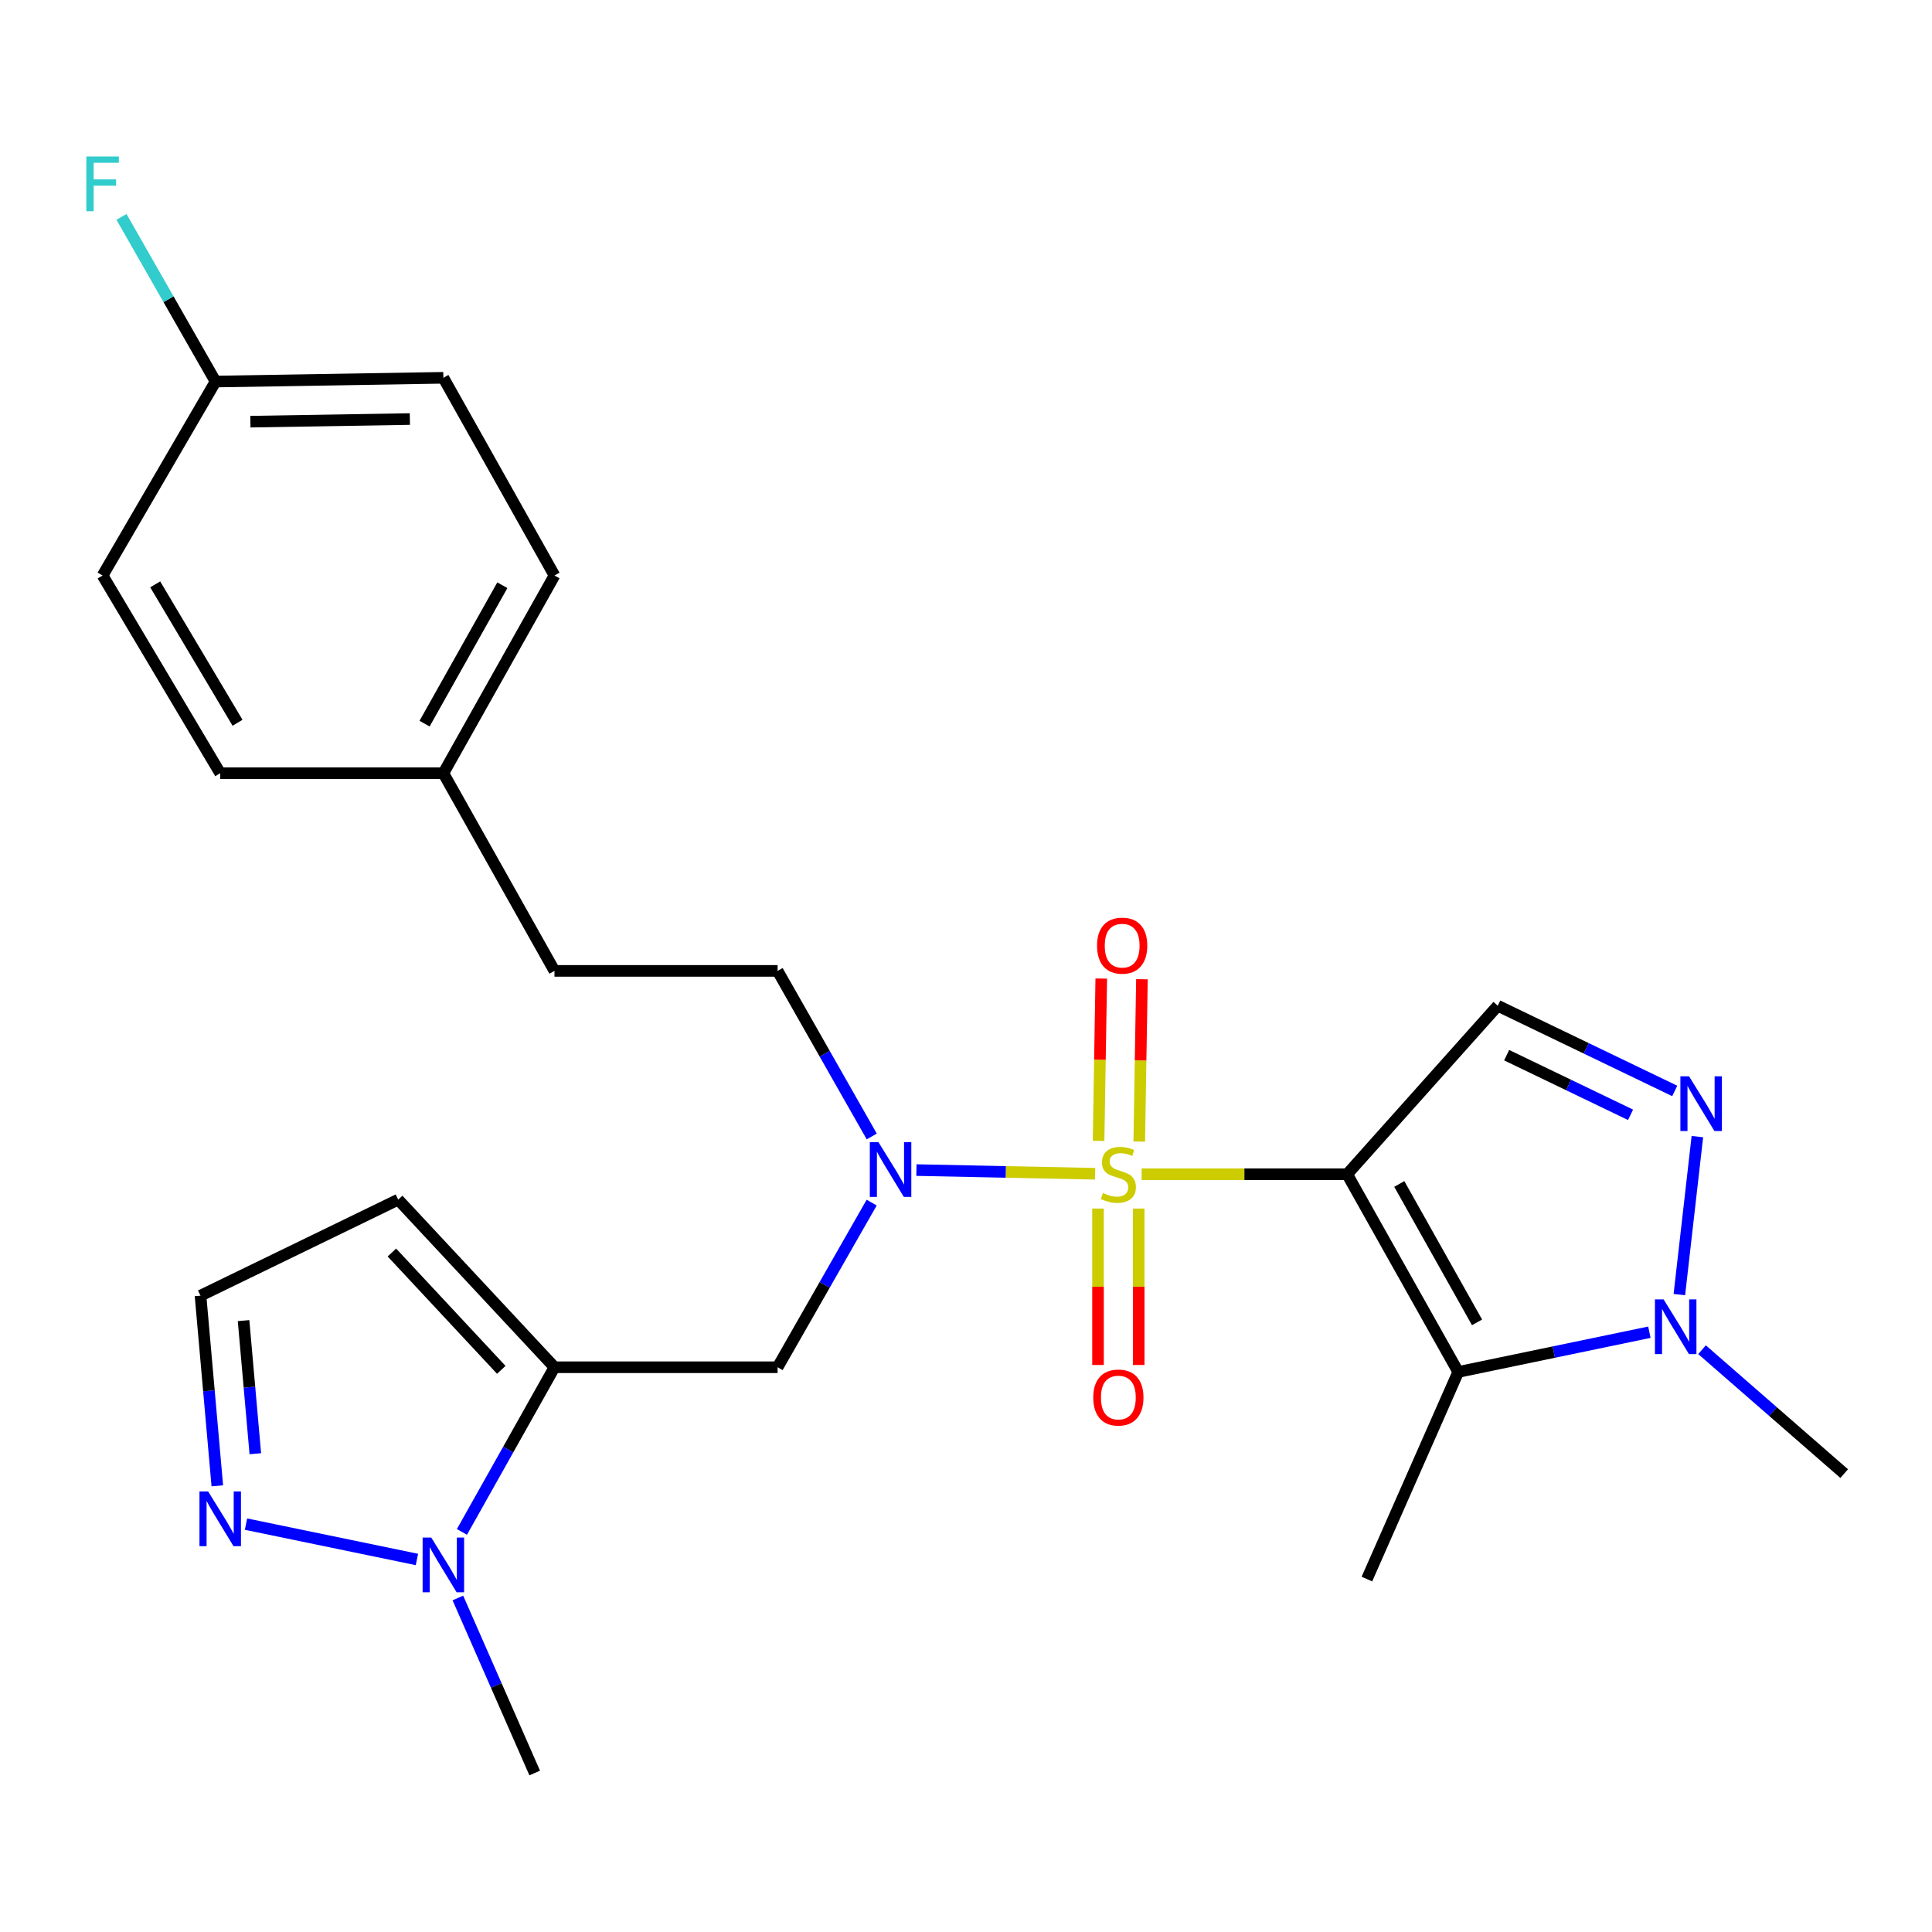 <?xml version='1.0' encoding='iso-8859-1'?>
<svg version='1.1' baseProfile='full'
              xmlns='http://www.w3.org/2000/svg'
                      xmlns:rdkit='http://www.rdkit.org/xml'
                      xmlns:xlink='http://www.w3.org/1999/xlink'
                  xml:space='preserve'
width='1000px' height='1000px' viewBox='0 0 1000 1000'>
<!-- END OF HEADER -->
<rect style='opacity:1.0;fill:#FFFFFF;stroke:none' width='1000' height='1000' x='0' y='0'> </rect>
<path class='bond-0' d='M 590.902,607.78 L 644.093,607.78' style='fill:none;fill-rule:evenodd;stroke:#CCCC00;stroke-width:6px;stroke-linecap:butt;stroke-linejoin:miter;stroke-opacity:1' />
<path class='bond-0' d='M 644.093,607.78 L 697.285,607.78' style='fill:none;fill-rule:evenodd;stroke:#000000;stroke-width:6px;stroke-linecap:butt;stroke-linejoin:miter;stroke-opacity:1' />
<path class='bond-4' d='M 566.833,607.533 L 520.586,606.583' style='fill:none;fill-rule:evenodd;stroke:#CCCC00;stroke-width:6px;stroke-linecap:butt;stroke-linejoin:miter;stroke-opacity:1' />
<path class='bond-4' d='M 520.586,606.583 L 474.34,605.633' style='fill:none;fill-rule:evenodd;stroke:#0000FF;stroke-width:6px;stroke-linecap:butt;stroke-linejoin:miter;stroke-opacity:1' />
<path class='bond-10' d='M 568.332,625.547 L 568.332,666.031' style='fill:none;fill-rule:evenodd;stroke:#CCCC00;stroke-width:6px;stroke-linecap:butt;stroke-linejoin:miter;stroke-opacity:1' />
<path class='bond-10' d='M 568.332,666.031 L 568.332,706.515' style='fill:none;fill-rule:evenodd;stroke:#FF0000;stroke-width:6px;stroke-linecap:butt;stroke-linejoin:miter;stroke-opacity:1' />
<path class='bond-10' d='M 589.39,625.547 L 589.39,666.031' style='fill:none;fill-rule:evenodd;stroke:#CCCC00;stroke-width:6px;stroke-linecap:butt;stroke-linejoin:miter;stroke-opacity:1' />
<path class='bond-10' d='M 589.39,666.031 L 589.39,706.515' style='fill:none;fill-rule:evenodd;stroke:#FF0000;stroke-width:6px;stroke-linecap:butt;stroke-linejoin:miter;stroke-opacity:1' />
<path class='bond-11' d='M 589.672,590.874 L 590.369,548.861' style='fill:none;fill-rule:evenodd;stroke:#CCCC00;stroke-width:6px;stroke-linecap:butt;stroke-linejoin:miter;stroke-opacity:1' />
<path class='bond-11' d='M 590.369,548.861 L 591.066,506.848' style='fill:none;fill-rule:evenodd;stroke:#FF0000;stroke-width:6px;stroke-linecap:butt;stroke-linejoin:miter;stroke-opacity:1' />
<path class='bond-11' d='M 568.617,590.525 L 569.315,548.511' style='fill:none;fill-rule:evenodd;stroke:#CCCC00;stroke-width:6px;stroke-linecap:butt;stroke-linejoin:miter;stroke-opacity:1' />
<path class='bond-11' d='M 569.315,548.511 L 570.012,506.498' style='fill:none;fill-rule:evenodd;stroke:#FF0000;stroke-width:6px;stroke-linecap:butt;stroke-linejoin:miter;stroke-opacity:1' />
<path class='bond-1' d='M 697.285,607.78 L 754.782,710.118' style='fill:none;fill-rule:evenodd;stroke:#000000;stroke-width:6px;stroke-linecap:butt;stroke-linejoin:miter;stroke-opacity:1' />
<path class='bond-1' d='M 724.267,612.816 L 764.516,684.453' style='fill:none;fill-rule:evenodd;stroke:#000000;stroke-width:6px;stroke-linecap:butt;stroke-linejoin:miter;stroke-opacity:1' />
<path class='bond-2' d='M 697.285,607.78 L 775.231,520.568' style='fill:none;fill-rule:evenodd;stroke:#000000;stroke-width:6px;stroke-linecap:butt;stroke-linejoin:miter;stroke-opacity:1' />
<path class='bond-6' d='M 754.782,710.118 L 804.251,699.834' style='fill:none;fill-rule:evenodd;stroke:#000000;stroke-width:6px;stroke-linecap:butt;stroke-linejoin:miter;stroke-opacity:1' />
<path class='bond-6' d='M 804.251,699.834 L 853.719,689.551' style='fill:none;fill-rule:evenodd;stroke:#0000FF;stroke-width:6px;stroke-linecap:butt;stroke-linejoin:miter;stroke-opacity:1' />
<path class='bond-15' d='M 754.782,710.118 L 707.509,817.323' style='fill:none;fill-rule:evenodd;stroke:#000000;stroke-width:6px;stroke-linecap:butt;stroke-linejoin:miter;stroke-opacity:1' />
<path class='bond-3' d='M 775.231,520.568 L 821.038,542.618' style='fill:none;fill-rule:evenodd;stroke:#000000;stroke-width:6px;stroke-linecap:butt;stroke-linejoin:miter;stroke-opacity:1' />
<path class='bond-3' d='M 821.038,542.618 L 866.845,564.669' style='fill:none;fill-rule:evenodd;stroke:#0000FF;stroke-width:6px;stroke-linecap:butt;stroke-linejoin:miter;stroke-opacity:1' />
<path class='bond-3' d='M 779.84,546.156 L 811.905,561.592' style='fill:none;fill-rule:evenodd;stroke:#000000;stroke-width:6px;stroke-linecap:butt;stroke-linejoin:miter;stroke-opacity:1' />
<path class='bond-3' d='M 811.905,561.592 L 843.969,577.027' style='fill:none;fill-rule:evenodd;stroke:#0000FF;stroke-width:6px;stroke-linecap:butt;stroke-linejoin:miter;stroke-opacity:1' />
<path class='bond-26' d='M 878.559,588.311 L 869.231,670.085' style='fill:none;fill-rule:evenodd;stroke:#0000FF;stroke-width:6px;stroke-linecap:butt;stroke-linejoin:miter;stroke-opacity:1' />
<path class='bond-8' d='M 451.178,622.464 L 426.83,665.075' style='fill:none;fill-rule:evenodd;stroke:#0000FF;stroke-width:6px;stroke-linecap:butt;stroke-linejoin:miter;stroke-opacity:1' />
<path class='bond-8' d='M 426.83,665.075 L 402.483,707.685' style='fill:none;fill-rule:evenodd;stroke:#000000;stroke-width:6px;stroke-linecap:butt;stroke-linejoin:miter;stroke-opacity:1' />
<path class='bond-14' d='M 451.219,588.241 L 426.851,545.385' style='fill:none;fill-rule:evenodd;stroke:#0000FF;stroke-width:6px;stroke-linecap:butt;stroke-linejoin:miter;stroke-opacity:1' />
<path class='bond-14' d='M 426.851,545.385 L 402.483,502.529' style='fill:none;fill-rule:evenodd;stroke:#000000;stroke-width:6px;stroke-linecap:butt;stroke-linejoin:miter;stroke-opacity:1' />
<path class='bond-5' d='M 286.996,707.685 L 402.483,707.685' style='fill:none;fill-rule:evenodd;stroke:#000000;stroke-width:6px;stroke-linecap:butt;stroke-linejoin:miter;stroke-opacity:1' />
<path class='bond-7' d='M 286.996,707.685 L 263.045,750.301' style='fill:none;fill-rule:evenodd;stroke:#000000;stroke-width:6px;stroke-linecap:butt;stroke-linejoin:miter;stroke-opacity:1' />
<path class='bond-7' d='M 263.045,750.301 L 239.094,792.917' style='fill:none;fill-rule:evenodd;stroke:#0000FF;stroke-width:6px;stroke-linecap:butt;stroke-linejoin:miter;stroke-opacity:1' />
<path class='bond-12' d='M 286.996,707.685 L 206.113,620.929' style='fill:none;fill-rule:evenodd;stroke:#000000;stroke-width:6px;stroke-linecap:butt;stroke-linejoin:miter;stroke-opacity:1' />
<path class='bond-12' d='M 259.462,709.031 L 202.843,648.301' style='fill:none;fill-rule:evenodd;stroke:#000000;stroke-width:6px;stroke-linecap:butt;stroke-linejoin:miter;stroke-opacity:1' />
<path class='bond-20' d='M 880.966,698.603 L 917.756,730.67' style='fill:none;fill-rule:evenodd;stroke:#0000FF;stroke-width:6px;stroke-linecap:butt;stroke-linejoin:miter;stroke-opacity:1' />
<path class='bond-20' d='M 917.756,730.67 L 954.545,762.738' style='fill:none;fill-rule:evenodd;stroke:#000000;stroke-width:6px;stroke-linecap:butt;stroke-linejoin:miter;stroke-opacity:1' />
<path class='bond-9' d='M 215.798,807.18 L 127.326,788.882' style='fill:none;fill-rule:evenodd;stroke:#0000FF;stroke-width:6px;stroke-linecap:butt;stroke-linejoin:miter;stroke-opacity:1' />
<path class='bond-21' d='M 236.993,827.111 L 256.876,872.409' style='fill:none;fill-rule:evenodd;stroke:#0000FF;stroke-width:6px;stroke-linecap:butt;stroke-linejoin:miter;stroke-opacity:1' />
<path class='bond-21' d='M 256.876,872.409 L 276.76,917.707' style='fill:none;fill-rule:evenodd;stroke:#000000;stroke-width:6px;stroke-linecap:butt;stroke-linejoin:miter;stroke-opacity:1' />
<path class='bond-27' d='M 112.481,769.064 L 108.133,719.85' style='fill:none;fill-rule:evenodd;stroke:#0000FF;stroke-width:6px;stroke-linecap:butt;stroke-linejoin:miter;stroke-opacity:1' />
<path class='bond-27' d='M 108.133,719.85 L 103.786,670.636' style='fill:none;fill-rule:evenodd;stroke:#000000;stroke-width:6px;stroke-linecap:butt;stroke-linejoin:miter;stroke-opacity:1' />
<path class='bond-27' d='M 132.152,752.447 L 129.109,717.997' style='fill:none;fill-rule:evenodd;stroke:#0000FF;stroke-width:6px;stroke-linecap:butt;stroke-linejoin:miter;stroke-opacity:1' />
<path class='bond-27' d='M 129.109,717.997 L 126.066,683.547' style='fill:none;fill-rule:evenodd;stroke:#000000;stroke-width:6px;stroke-linecap:butt;stroke-linejoin:miter;stroke-opacity:1' />
<path class='bond-13' d='M 206.113,620.929 L 103.786,670.636' style='fill:none;fill-rule:evenodd;stroke:#000000;stroke-width:6px;stroke-linecap:butt;stroke-linejoin:miter;stroke-opacity:1' />
<path class='bond-18' d='M 402.483,502.529 L 286.996,502.529' style='fill:none;fill-rule:evenodd;stroke:#000000;stroke-width:6px;stroke-linecap:butt;stroke-linejoin:miter;stroke-opacity:1' />
<path class='bond-16' d='M 111.566,197.491 L 229.486,195.549' style='fill:none;fill-rule:evenodd;stroke:#000000;stroke-width:6px;stroke-linecap:butt;stroke-linejoin:miter;stroke-opacity:1' />
<path class='bond-16' d='M 129.601,218.254 L 212.145,216.895' style='fill:none;fill-rule:evenodd;stroke:#000000;stroke-width:6px;stroke-linecap:butt;stroke-linejoin:miter;stroke-opacity:1' />
<path class='bond-19' d='M 111.566,197.491 L 87.223,154.881' style='fill:none;fill-rule:evenodd;stroke:#000000;stroke-width:6px;stroke-linecap:butt;stroke-linejoin:miter;stroke-opacity:1' />
<path class='bond-19' d='M 87.223,154.881 L 62.881,112.271' style='fill:none;fill-rule:evenodd;stroke:#33CCCC;stroke-width:6px;stroke-linecap:butt;stroke-linejoin:miter;stroke-opacity:1' />
<path class='bond-28' d='M 111.566,197.491 L 53.109,297.876' style='fill:none;fill-rule:evenodd;stroke:#000000;stroke-width:6px;stroke-linecap:butt;stroke-linejoin:miter;stroke-opacity:1' />
<path class='bond-17' d='M 229.486,400.226 L 286.996,502.529' style='fill:none;fill-rule:evenodd;stroke:#000000;stroke-width:6px;stroke-linecap:butt;stroke-linejoin:miter;stroke-opacity:1' />
<path class='bond-24' d='M 229.486,400.226 L 113.987,400.226' style='fill:none;fill-rule:evenodd;stroke:#000000;stroke-width:6px;stroke-linecap:butt;stroke-linejoin:miter;stroke-opacity:1' />
<path class='bond-25' d='M 229.486,400.226 L 286.996,297.876' style='fill:none;fill-rule:evenodd;stroke:#000000;stroke-width:6px;stroke-linecap:butt;stroke-linejoin:miter;stroke-opacity:1' />
<path class='bond-25' d='M 219.755,374.558 L 260.012,302.913' style='fill:none;fill-rule:evenodd;stroke:#000000;stroke-width:6px;stroke-linecap:butt;stroke-linejoin:miter;stroke-opacity:1' />
<path class='bond-22' d='M 53.109,297.876 L 113.987,400.226' style='fill:none;fill-rule:evenodd;stroke:#000000;stroke-width:6px;stroke-linecap:butt;stroke-linejoin:miter;stroke-opacity:1' />
<path class='bond-22' d='M 80.338,302.463 L 122.953,374.108' style='fill:none;fill-rule:evenodd;stroke:#000000;stroke-width:6px;stroke-linecap:butt;stroke-linejoin:miter;stroke-opacity:1' />
<path class='bond-23' d='M 229.486,195.549 L 286.996,297.876' style='fill:none;fill-rule:evenodd;stroke:#000000;stroke-width:6px;stroke-linecap:butt;stroke-linejoin:miter;stroke-opacity:1' />
<path  class='atom-0' d='M 570.861 617.5
Q 571.181 617.62, 572.501 618.18
Q 573.821 618.74, 575.261 619.1
Q 576.741 619.42, 578.181 619.42
Q 580.861 619.42, 582.421 618.14
Q 583.981 616.82, 583.981 614.54
Q 583.981 612.98, 583.181 612.02
Q 582.421 611.06, 581.221 610.54
Q 580.021 610.02, 578.021 609.42
Q 575.501 608.66, 573.981 607.94
Q 572.501 607.22, 571.421 605.7
Q 570.381 604.18, 570.381 601.62
Q 570.381 598.06, 572.781 595.86
Q 575.221 593.66, 580.021 593.66
Q 583.301 593.66, 587.021 595.22
L 586.101 598.3
Q 582.701 596.9, 580.141 596.9
Q 577.381 596.9, 575.861 598.06
Q 574.341 599.18, 574.381 601.14
Q 574.381 602.66, 575.141 603.58
Q 575.941 604.5, 577.061 605.02
Q 578.221 605.54, 580.141 606.14
Q 582.701 606.94, 584.221 607.74
Q 585.741 608.54, 586.821 610.18
Q 587.941 611.78, 587.941 614.54
Q 587.941 618.46, 585.301 620.58
Q 582.701 622.66, 578.341 622.66
Q 575.821 622.66, 573.901 622.1
Q 572.021 621.58, 569.781 620.66
L 570.861 617.5
' fill='#CCCC00'/>
<path  class='atom-4' d='M 874.246 557.085
L 883.526 572.085
Q 884.446 573.565, 885.926 576.245
Q 887.406 578.925, 887.486 579.085
L 887.486 557.085
L 891.246 557.085
L 891.246 585.405
L 887.366 585.405
L 877.406 569.005
Q 876.246 567.085, 875.006 564.885
Q 873.806 562.685, 873.446 562.005
L 873.446 585.405
L 869.766 585.405
L 869.766 557.085
L 874.246 557.085
' fill='#0000FF'/>
<path  class='atom-5' d='M 454.692 591.198
L 463.972 606.198
Q 464.892 607.678, 466.372 610.358
Q 467.852 613.038, 467.932 613.198
L 467.932 591.198
L 471.692 591.198
L 471.692 619.518
L 467.812 619.518
L 457.852 603.118
Q 456.692 601.198, 455.452 598.998
Q 454.252 596.798, 453.892 596.118
L 453.892 619.518
L 450.212 619.518
L 450.212 591.198
L 454.692 591.198
' fill='#0000FF'/>
<path  class='atom-7' d='M 861.073 672.561
L 870.353 687.561
Q 871.273 689.041, 872.753 691.721
Q 874.233 694.401, 874.313 694.561
L 874.313 672.561
L 878.073 672.561
L 878.073 700.881
L 874.193 700.881
L 864.233 684.481
Q 863.073 682.561, 861.833 680.361
Q 860.633 678.161, 860.273 677.481
L 860.273 700.881
L 856.593 700.881
L 856.593 672.561
L 861.073 672.561
' fill='#0000FF'/>
<path  class='atom-8' d='M 223.226 795.851
L 232.506 810.851
Q 233.426 812.331, 234.906 815.011
Q 236.386 817.691, 236.466 817.851
L 236.466 795.851
L 240.226 795.851
L 240.226 824.171
L 236.346 824.171
L 226.386 807.771
Q 225.226 805.851, 223.986 803.651
Q 222.786 801.451, 222.426 800.771
L 222.426 824.171
L 218.746 824.171
L 218.746 795.851
L 223.226 795.851
' fill='#0000FF'/>
<path  class='atom-10' d='M 107.727 771.963
L 117.007 786.963
Q 117.927 788.443, 119.407 791.123
Q 120.887 793.803, 120.967 793.963
L 120.967 771.963
L 124.727 771.963
L 124.727 800.283
L 120.847 800.283
L 110.887 783.883
Q 109.727 781.963, 108.487 779.763
Q 107.287 777.563, 106.927 776.883
L 106.927 800.283
L 103.247 800.283
L 103.247 771.963
L 107.727 771.963
' fill='#0000FF'/>
<path  class='atom-11' d='M 565.861 723.359
Q 565.861 716.559, 569.221 712.759
Q 572.581 708.959, 578.861 708.959
Q 585.141 708.959, 588.501 712.759
Q 591.861 716.559, 591.861 723.359
Q 591.861 730.239, 588.461 734.159
Q 585.061 738.039, 578.861 738.039
Q 572.621 738.039, 569.221 734.159
Q 565.861 730.279, 565.861 723.359
M 578.861 734.839
Q 583.181 734.839, 585.501 731.959
Q 587.861 729.039, 587.861 723.359
Q 587.861 717.799, 585.501 714.999
Q 583.181 712.159, 578.861 712.159
Q 574.541 712.159, 572.181 714.959
Q 569.861 717.759, 569.861 723.359
Q 569.861 729.079, 572.181 731.959
Q 574.541 734.839, 578.861 734.839
' fill='#FF0000'/>
<path  class='atom-12' d='M 567.826 489.46
Q 567.826 482.66, 571.186 478.86
Q 574.546 475.06, 580.826 475.06
Q 587.106 475.06, 590.466 478.86
Q 593.826 482.66, 593.826 489.46
Q 593.826 496.34, 590.426 500.26
Q 587.026 504.14, 580.826 504.14
Q 574.586 504.14, 571.186 500.26
Q 567.826 496.38, 567.826 489.46
M 580.826 500.94
Q 585.146 500.94, 587.466 498.06
Q 589.826 495.14, 589.826 489.46
Q 589.826 483.9, 587.466 481.1
Q 585.146 478.26, 580.826 478.26
Q 576.506 478.26, 574.146 481.06
Q 571.826 483.86, 571.826 489.46
Q 571.826 495.18, 574.146 498.06
Q 576.506 500.94, 580.826 500.94
' fill='#FF0000'/>
<path  class='atom-20' d='M 44.689 81.005
L 61.529 81.005
L 61.529 84.245
L 48.489 84.245
L 48.489 92.845
L 60.089 92.845
L 60.089 96.125
L 48.489 96.125
L 48.489 109.325
L 44.689 109.325
L 44.689 81.005
' fill='#33CCCC'/>
</svg>
